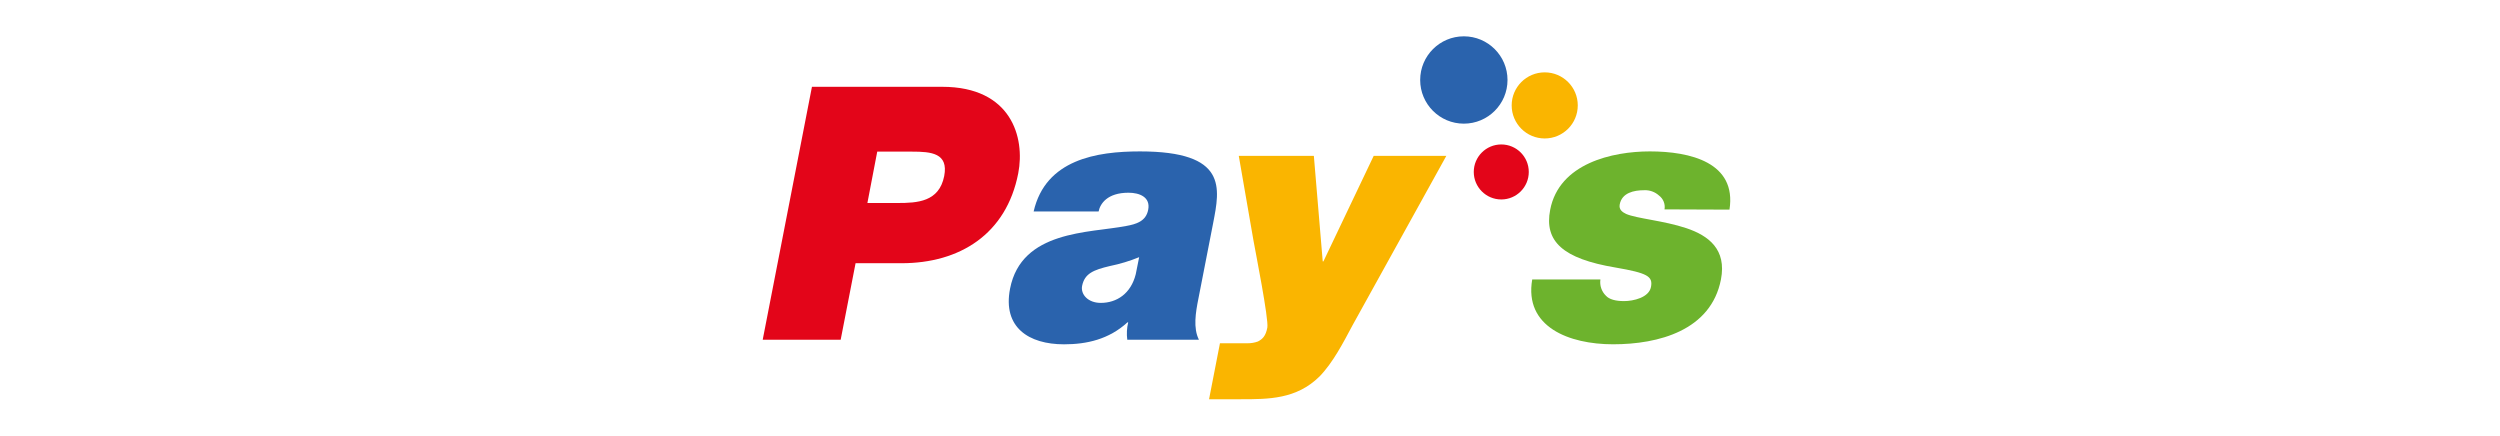 <svg xmlns="http://www.w3.org/2000/svg" width="413" height="72" viewBox="0 0 413 72">
    <g fill="none" fill-rule="evenodd">
        <g fill-rule="nonzero">
            <g>
                <g>
                    <g>
                        <path fill="#E30519" d="M8.134 8.34h21.527c11.414 0 13.704 8.368 12.554 14.281-1.96 10.077-9.682 14.863-19.278 14.863H15.34l-2.46 12.637H0L8.134 8.34zm9.16 19.196h4.975c3.275 0 6.87-.179 7.713-4.447.737-3.807-2.144-4.04-5.304-4.04H18.92l-1.626 8.487z" transform="translate(-1187 -4945) translate(320 4734) translate(867 211) translate(126 6)"/>
                        <path fill="#2A63AD" d="M71.977 43.333c-.458 2.29-.888 4.86.083 6.788H60.224c-.123-.957-.072-1.929.152-2.868h-.12c-3.064 2.808-6.732 3.628-10.479 3.628-5.849 0-10.159-2.808-8.917-9.188 1.877-9.655 13.08-9.183 19.158-10.356 1.64-.293 3.307-.76 3.664-2.693.399-2.047-1.374-2.807-3.256-2.807-3.513 0-4.686 1.832-4.937 3.1H44.757c1.97-8.601 10.43-9.925 17.56-9.925 14.515 0 13.223 6.028 12.088 11.881l-2.428 12.44zm-9.788-6.848c-1.566.639-3.188 1.13-4.845 1.466-2.703.641-4.164 1.228-4.58 3.275-.27 1.406.975 2.812 3.082 2.812 2.633 0 4.978-1.525 5.78-4.74l.563-2.813z" transform="translate(-1187 -4945) translate(320 4734) translate(867 211) translate(126 6)"/>
                        <path fill="#FAB500" d="M97.415 47.78c-1.47 2.748-3.206 6.147-5.446 8.428-3.806 3.746-8.386 3.746-12.966 3.746h-5.267l1.8-9.247h4.58c.578.004 1.152-.095 1.695-.293.778-.408 1.291-.916 1.552-2.29.261-1.374-1.983-12.642-2.29-14.396l-2.427-13.983h12.403l1.466 17.437h.114l8.308-17.437h12L97.415 47.78z" transform="translate(-1187 -4945) translate(320 4734) translate(867 211) translate(126 6)"/>
                        <path fill="#6DB32D" d="M148.979 28.59c.15-.876-.204-1.76-.916-2.29-.67-.605-1.55-.92-2.45-.876-1.673 0-3.665.408-4.036 2.34-.17.876.458 1.288 1.063 1.581 1.758.76 6.224 1.108 9.92 2.34 3.696 1.233 6.706 3.509 5.74 8.483-1.64 8.427-10.31 10.708-17.822 10.708-7.273 0-14.707-2.867-13.356-10.708h11.267c-.145.993.196 1.995.916 2.693.54.586 1.558.88 2.987.88 1.552 0 4.122-.587 4.452-2.341.33-1.754-.573-2.29-5.872-3.206-8.703-1.461-11.799-4.328-10.782-9.54 1.475-7.672 10.287-9.642 16.466-9.642 6.678 0 14.372 1.832 13.154 9.619l-10.731-.042z" transform="translate(-1187 -4945) translate(320 4734) translate(867 211) translate(126 6)"/>
                        <path fill="#FAB500" d="M134.647 11.414c0 3.015-2.444 5.46-5.46 5.46-3.014 0-5.459-2.445-5.459-5.46s2.445-5.46 5.46-5.46 5.46 2.445 5.46 5.46z" transform="translate(-1187 -4945) translate(320 4734) translate(867 211) translate(126 6)"/>
                        <path fill="#2A63AD" d="M123.041 7.214c0 3.984-3.23 7.213-7.214 7.213-3.984 0-7.213-3.23-7.213-7.213 0-3.984 3.23-7.214 7.213-7.214 3.985 0 7.214 3.23 7.214 7.214z" transform="translate(-1187 -4945) translate(320 4734) translate(867 211) translate(126 6)"/>
                        <path fill="#E30519" d="M126.554 22.406c0 2.51-2.034 4.544-4.543 4.544-2.51 0-4.544-2.035-4.544-4.544 0-2.51 2.034-4.543 4.544-4.543 2.509 0 4.543 2.034 4.543 4.543z" transform="translate(-1187 -4945) translate(320 4734) translate(867 211) translate(126 6)"/>
                    </g>
                </g>
            </g>
        </g>
    </g>
</svg>
